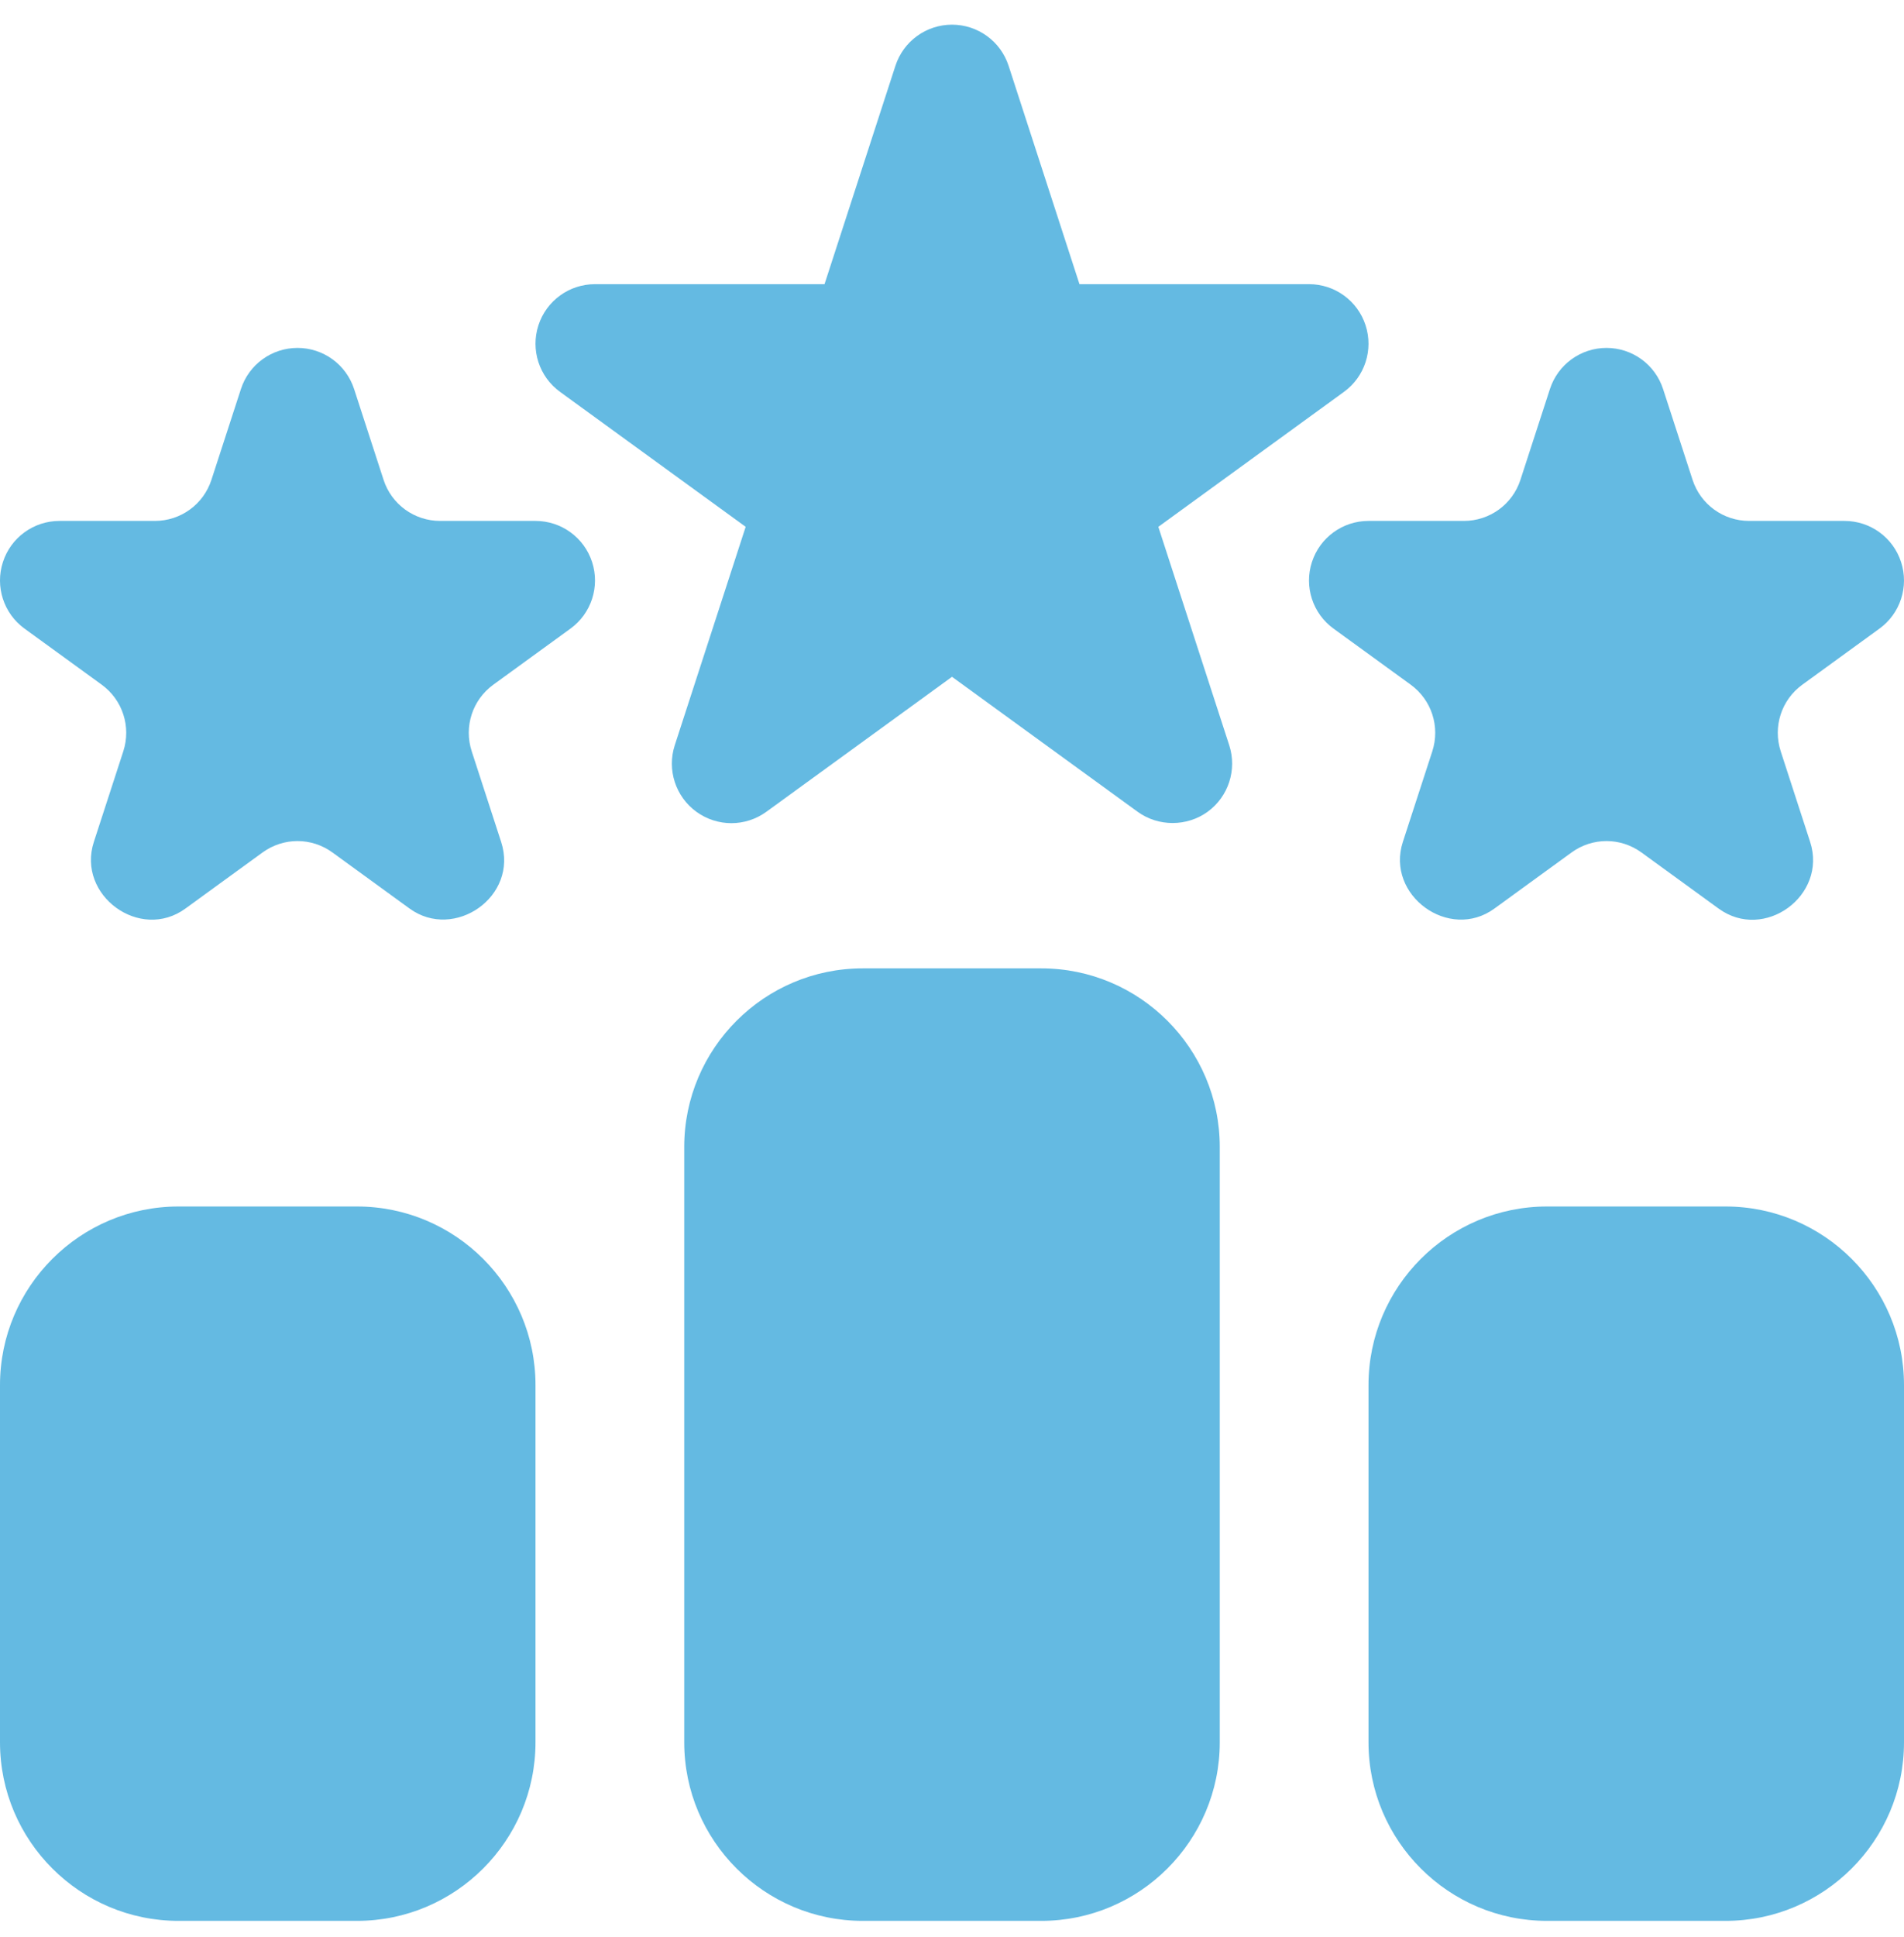 <svg width="60" height="61" viewBox="0 0 60 61" fill="none" xmlns="http://www.w3.org/2000/svg">
<g clip-path="url(#clip0_4720_10282)">
<path d="M36.502 16.593L42.352 12.342C43.01 11.864 43.284 11.018 43.033 10.246C42.783 9.473 42.063 8.95 41.25 8.95H34.017L31.784 2.073C31.533 1.3 30.813 0.777 30 0.777C29.187 0.777 28.468 1.3 28.217 2.073L25.983 8.95H18.75C17.937 8.95 17.218 9.473 16.967 10.246C16.716 11.018 16.99 11.864 17.648 12.342L23.498 16.593L21.264 23.471C21.013 24.244 21.288 25.091 21.945 25.568C22.604 26.046 23.491 26.046 24.15 25.568L30 21.317L35.85 25.568C36.502 26.041 37.405 26.039 38.055 25.568C38.712 25.091 38.987 24.244 38.736 23.471L36.502 16.593Z" fill="#64BAE2"/>
<path d="M16.875 16.407H13.87C13.056 16.407 12.338 15.886 12.087 15.112L11.159 12.254C10.908 11.481 10.188 10.958 9.375 10.958C8.562 10.958 7.842 11.481 7.592 12.254L6.663 15.112C6.412 15.886 5.695 16.407 4.88 16.407H1.875C1.062 16.407 0.342 16.93 0.092 17.703C-0.159 18.475 0.115 19.322 0.773 19.799L3.204 21.564C3.864 22.044 4.136 22.887 3.886 23.662C3.886 23.662 2.96 26.509 2.957 26.519C2.412 28.198 4.411 29.66 5.843 28.616L8.273 26.85C8.932 26.37 9.818 26.37 10.477 26.85C10.477 26.85 12.907 28.616 12.907 28.616C14.315 29.639 16.35 28.236 15.793 26.519L14.865 23.663C14.614 22.887 14.886 22.044 15.546 21.565L17.977 19.799C18.635 19.322 18.909 18.475 18.659 17.703C18.408 16.93 17.688 16.407 16.875 16.407Z" fill="#64BAE2"/>
<path d="M45.136 23.662C45.136 23.662 44.211 26.508 44.207 26.519C43.662 28.197 45.666 29.656 47.093 28.616L49.523 26.85C50.182 26.37 51.068 26.37 51.727 26.85L54.157 28.616C55.596 29.665 57.59 28.205 57.043 26.519L56.115 23.663C55.864 22.887 56.136 22.044 56.796 21.565L59.227 19.799C59.885 19.322 60.159 18.475 59.908 17.703C59.658 16.93 58.938 16.407 58.125 16.407H55.12C54.306 16.407 53.588 15.886 53.337 15.112L52.408 12.254C52.158 11.481 51.438 10.958 50.625 10.958C49.812 10.958 49.093 11.481 48.842 12.254L47.913 15.112C47.662 15.886 46.945 16.407 46.13 16.407H43.125C42.312 16.407 41.593 16.93 41.342 17.703C41.091 18.475 41.365 19.322 42.023 19.799L44.454 21.564C45.114 22.044 45.386 22.887 45.136 23.662Z" fill="#64BAE2"/>
<path d="M32.812 30.5H27.188C24.086 30.5 21.562 33.023 21.562 36.125V54.875C21.562 57.977 24.086 60.5 27.188 60.5H32.812C35.914 60.5 38.438 57.977 38.438 54.875V36.125C38.438 33.023 35.914 30.5 32.812 30.5Z" fill="#64BAE2"/>
<path d="M54.375 38H48.75C45.648 38 43.125 40.523 43.125 43.625V54.875C43.125 57.977 45.648 60.5 48.75 60.5H54.375C57.477 60.5 60 57.977 60 54.875V43.625C60 40.523 57.477 38 54.375 38Z" fill="#64BAE2"/>
<path d="M11.25 38H5.625C2.523 38 0 40.523 0 43.625V54.875C0 57.977 2.523 60.5 5.625 60.5H11.25C14.352 60.5 16.875 57.977 16.875 54.875V43.625C16.875 40.523 14.352 38 11.25 38Z" fill="#64BAE2"/>
</g>
<defs>
<clipPath id="clip0_4720_10282">
<rect width="60" height="60" fill="white" transform="translate(0 0.5)"/>
</clipPath>
</defs>
</svg>
